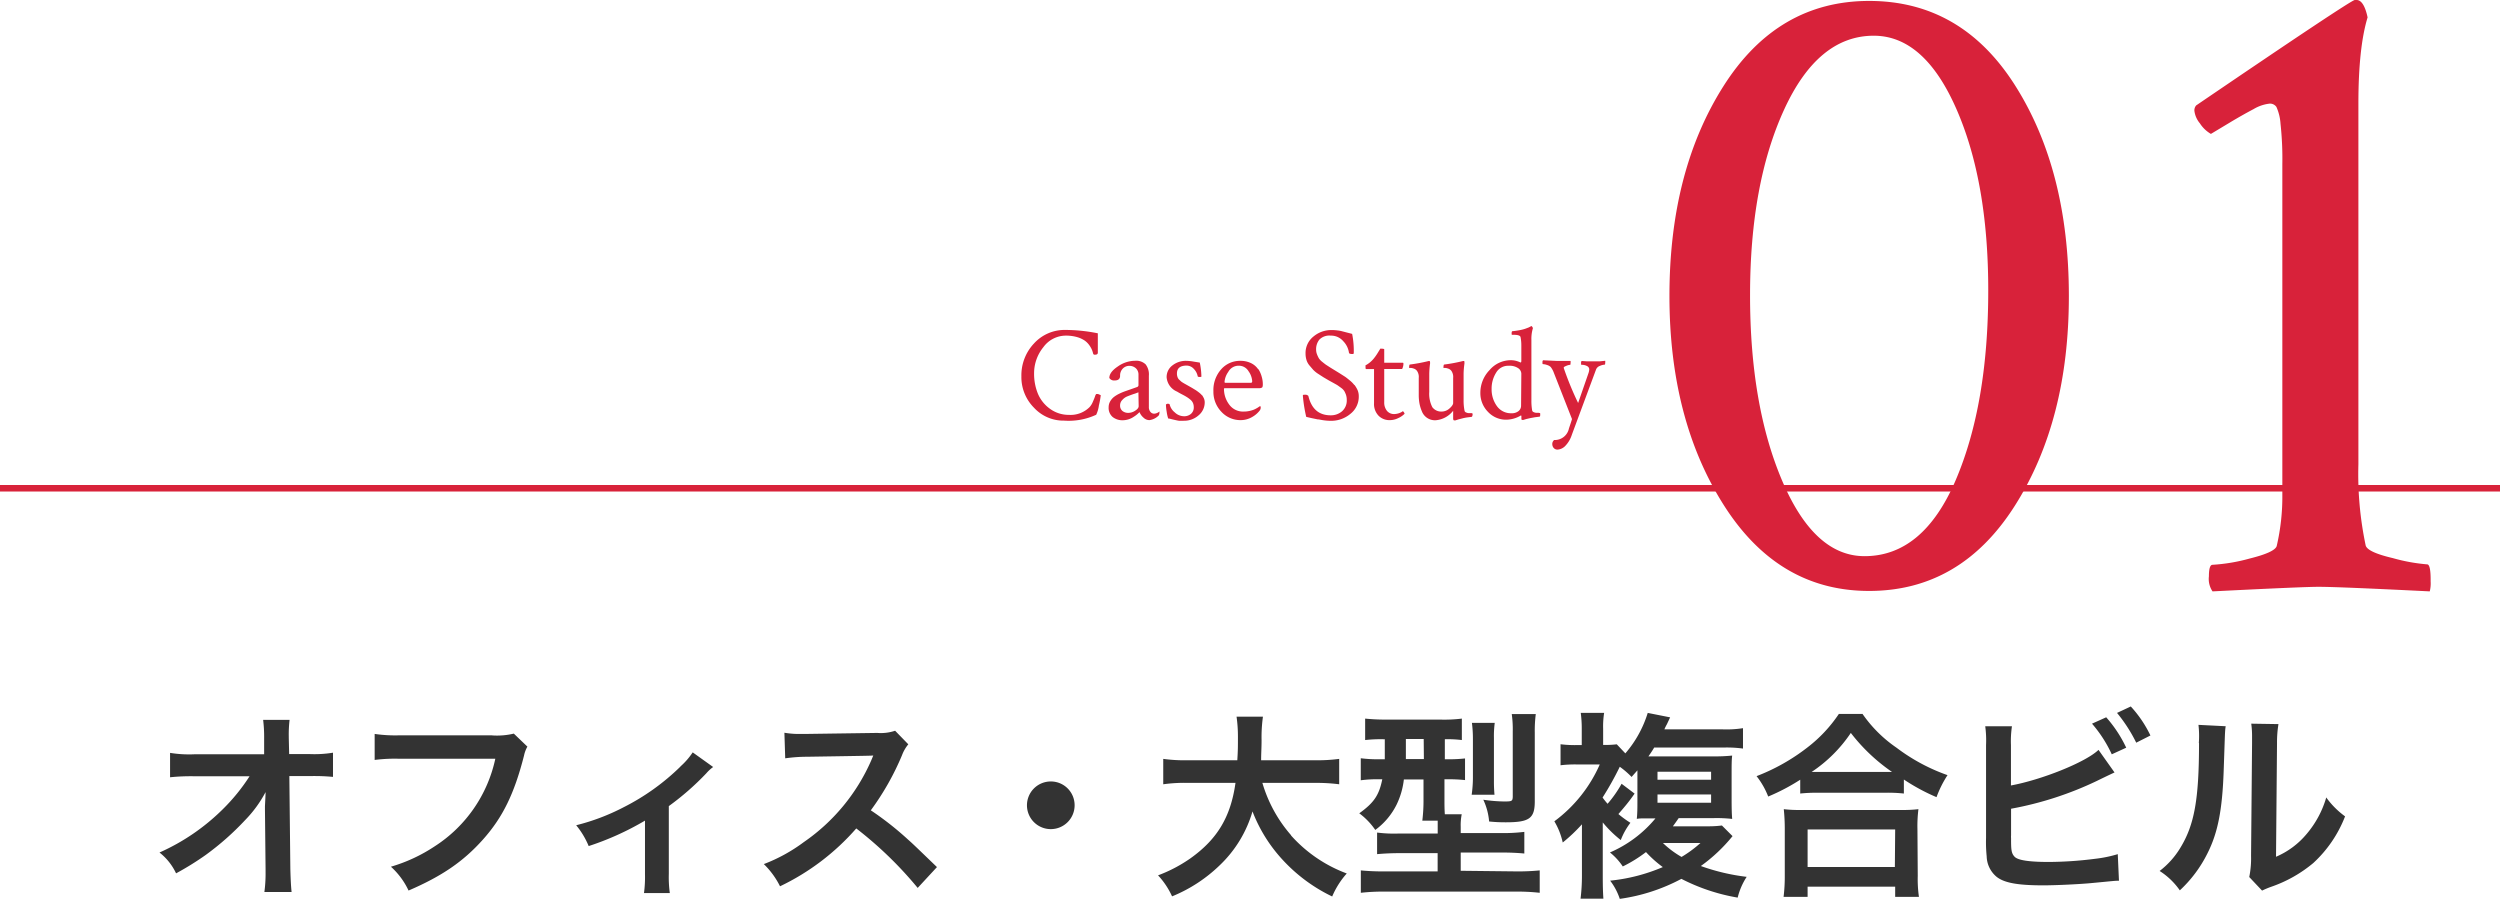 <svg id="レイヤー_1" data-name="レイヤー 1" xmlns="http://www.w3.org/2000/svg" viewBox="0 0 399.7 143.66"><defs><style>.cls-1{fill:#d8223a;}.cls-2{fill:#333;}.cls-3{fill:none;stroke:#d8223a;stroke-miterlimit:10;}</style></defs><title>アートボード 1</title><path class="cls-1" d="M175.57,63a1.31,1.31,0,0,0-.31,0s-.11.12-.18.35-.2.53-.35.88a2.87,2.87,0,0,1-.52.85,4.29,4.29,0,0,1-3.29,1.25,5.07,5.07,0,0,1-3.09-1,5.66,5.66,0,0,1-1.9-2.41,8.41,8.41,0,0,1-.6-3.21,6.61,6.61,0,0,1,1.48-4.2,4.45,4.45,0,0,1,3.59-1.85,6.37,6.37,0,0,1,1.82.24,4.23,4.23,0,0,1,1.24.58,3.21,3.21,0,0,1,.76.8,3.52,3.52,0,0,1,.4.75c.07.19.12.38.17.57a.29.29,0,0,0,.27.11c.31,0,.46-.11.46-.33s0-1.17,0-3.09a26.45,26.45,0,0,0-5.22-.54,6.61,6.61,0,0,0-5,2.18,7.41,7.41,0,0,0-2,5.24,6.93,6.93,0,0,0,2,5,6.4,6.4,0,0,0,4.82,2.08,10.45,10.45,0,0,0,5.14-.94,4.87,4.87,0,0,0,.43-1.48,13.91,13.91,0,0,0,.3-1.64l-.11-.06Zm9.74,2.84a1.46,1.46,0,0,1-.75.3.76.76,0,0,1-.64-.3,1.17,1.17,0,0,1-.24-.76v-5a2.63,2.63,0,0,0-.52-1.83,2.18,2.18,0,0,0-1.69-.57,4.85,4.85,0,0,0-2.75.91c-.91.61-1.36,1.22-1.36,1.84a.89.89,0,0,0,.84.4c.59,0,.88-.25.88-.75a1.58,1.58,0,0,1,.43-1.15,1.47,1.47,0,0,1,1.08-.44,1.52,1.52,0,0,1,1,.38,1.35,1.35,0,0,1,.43,1.06v1.61a.32.32,0,0,1-.2.33l-.9.32-1,.35a9.46,9.46,0,0,0-1,.42,5,5,0,0,0-.88.55,2.6,2.6,0,0,0-.56.69,1.84,1.84,0,0,0-.23.89,1.92,1.92,0,0,0,.64,1.58,2.51,2.51,0,0,0,1.63.52,3.18,3.18,0,0,0,1.58-.45c.21-.13.39-.25.55-.37a5,5,0,0,0,.38-.33c.09-.09.14-.14.16-.14a2.21,2.21,0,0,0,.62.86,1.37,1.37,0,0,0,.95.41,2.55,2.55,0,0,0,1.5-.75.86.86,0,0,0,.11-.45C185.4,65.85,185.37,65.8,185.31,65.8Zm-3.26-.91q0,.38-.54.72a2,2,0,0,1-1.12.36,1.44,1.44,0,0,1-.94-.31,1.1,1.1,0,0,1-.37-.89,1.22,1.22,0,0,1,.36-.87,2.09,2.09,0,0,1,.73-.54c.25-.11.59-.23,1-.38a7.59,7.59,0,0,0,.84-.3Zm10.12-1.73a3.24,3.24,0,0,0-.49-.46c-.22-.17-.39-.29-.5-.36l-.59-.36-.51-.29-.55-.31c-.29-.16-.48-.28-.57-.34s-.21-.17-.37-.32a1,1,0,0,1-.33-.48,1.62,1.62,0,0,1-.09-.57c0-.84.52-1.26,1.55-1.26a1.57,1.57,0,0,1,1.15.53,2.29,2.29,0,0,1,.61,1.14c0,.1.12.15.32.15s.28,0,.28-.1a12,12,0,0,0-.26-2.2l-1-.16a7.43,7.43,0,0,0-1.19-.12,3.47,3.47,0,0,0-2.18.73,2.31,2.31,0,0,0-.93,1.9,2.72,2.72,0,0,0,1.67,2.29c.16.1.4.24.73.41s.59.31.76.42a4.48,4.48,0,0,1,.58.41,1.52,1.52,0,0,1,.46.56,1.67,1.67,0,0,1,.14.67,1.33,1.33,0,0,1-.45,1.09,1.65,1.65,0,0,1-1.12.38,2.15,2.15,0,0,1-1.47-.62,2.31,2.31,0,0,1-.81-1.25c0-.09-.13-.13-.34-.13a.47.47,0,0,0-.26.13,7.68,7.68,0,0,0,.12,1.16,6.06,6.06,0,0,0,.24,1.07c.19,0,.45.09.8.17s.64.15.89.19a7,7,0,0,0,.83,0,3.45,3.45,0,0,0,2.32-.85,2.68,2.68,0,0,0,1-2.12,1.6,1.6,0,0,0-.14-.63A3.45,3.45,0,0,0,192.17,63.16Zm9-4.14a2.91,2.91,0,0,0-1.15-1,3.84,3.84,0,0,0-1.74-.37,4,4,0,0,0-3,1.31A5,5,0,0,0,194,62.55a4.59,4.59,0,0,0,1.27,3.28,4.12,4.12,0,0,0,3.06,1.34,3.63,3.63,0,0,0,1.83-.48,4,4,0,0,0,1.27-1.09.82.82,0,0,0,.13-.38c0-.19,0-.28-.13-.28l-.15.1a2.82,2.82,0,0,1-.36.23,3.74,3.74,0,0,1-.49.24,4.27,4.27,0,0,1-.7.2,4,4,0,0,1-.86.09,2.72,2.72,0,0,1-2.36-1.14,4.15,4.15,0,0,1-.82-2.49c0-.08.06-.11.17-.11h5.42a.81.81,0,0,0,.49-.1c.09-.06.13-.24.13-.52a4.29,4.29,0,0,0-.18-1.22A4.42,4.42,0,0,0,201.18,59Zm-1.09,2.14H195.9q-.12,0-.12-.15a3.14,3.14,0,0,1,.59-1.58,1.88,1.88,0,0,1,1.7-1,1.78,1.78,0,0,1,1.55.89,3,3,0,0,1,.58,1.58C200.2,61.08,200.17,61.16,200.09,61.16Zm16.45.36a4.13,4.13,0,0,0-.73-.74c-.34-.28-.58-.47-.74-.58l-.88-.56-.75-.46-.7-.43-.73-.47c-.13-.09-.32-.24-.58-.45a2.55,2.55,0,0,1-.55-.57,4.7,4.7,0,0,1-.3-.63,2.08,2.08,0,0,1-.15-.78,2.43,2.43,0,0,1,.52-1.59,2.23,2.23,0,0,1,1.82-.64,2.55,2.55,0,0,1,2,.89,3.31,3.31,0,0,1,.91,1.83c0,.15.21.22.56.22q.21,0,.21-.15a13.94,13.94,0,0,0-.26-3.07l-.89-.23-.77-.2a4.4,4.4,0,0,0-.69-.12,6.33,6.33,0,0,0-.89-.06A4.42,4.42,0,0,0,210,53.8a3.37,3.37,0,0,0-1.27,2.72,3.52,3.52,0,0,0,.14,1,2.46,2.46,0,0,0,.48.9l.6.7a4.31,4.31,0,0,0,.83.67l.82.53.87.51.71.39c.34.19.58.32.71.41l.54.39a2,2,0,0,1,.5.51,4.37,4.37,0,0,1,.27.6,2.53,2.53,0,0,1,.12.8,2.28,2.28,0,0,1-.75,1.82,2.71,2.71,0,0,1-1.82.65q-2.83,0-3.57-3.1a.64.64,0,0,0-.54-.19c-.23,0-.34,0-.34.13a22.91,22.91,0,0,0,.54,3.41l.82.19,1,.21c.26,0,.58.1,1,.15a8.48,8.48,0,0,0,1.09.08,4.77,4.77,0,0,0,3.15-1.11,3.48,3.48,0,0,0,1.34-2.82,2.45,2.45,0,0,0-.2-1A4.63,4.63,0,0,0,216.54,61.52Zm7.7,4.23a2.54,2.54,0,0,1-1.33.41,1.45,1.45,0,0,1-1.15-.51,2.09,2.09,0,0,1-.44-1.38V59h2.86a1.88,1.88,0,0,0,.21-.82c0-.13,0-.19-.17-.19h-2.9V55.85c0-.07-.21-.11-.64-.11a1.6,1.6,0,0,1-.15.28c-.11.17-.23.38-.38.61a7.09,7.09,0,0,1-.46.64,4.24,4.24,0,0,1-1.36,1.14.32.32,0,0,0,0,.15c0,.3,0,.45.11.45h1.25v5.45a2.69,2.69,0,0,0,.72,2,2.41,2.41,0,0,0,1.79.71,3,3,0,0,0,1.37-.33,3.32,3.32,0,0,0,1-.68s0-.09-.1-.24S224.29,65.73,224.24,65.75Zm11,.26-.43,0a1.08,1.08,0,0,1-.4-.11.37.37,0,0,1-.24-.23A8,8,0,0,1,234,64V59.72a12.81,12.81,0,0,1,.13-1.55,1.19,1.19,0,0,0,0-.27c0-.12,0-.18-.11-.18l-.11,0a25.94,25.94,0,0,1-3,.56c-.09,0-.13.19-.13.54,0,0,.07,0,.2,0a1.67,1.67,0,0,1,.52.1,1.1,1.1,0,0,1,.53.35,1.7,1.7,0,0,1,.3,1.16v4c0,.24-.2.53-.58.87a1.89,1.89,0,0,1-1.23.5A1.77,1.77,0,0,1,229,65.1a4.69,4.69,0,0,1-.49-2.44v-2.9a14.87,14.87,0,0,1,.12-1.59.6.6,0,0,0,0-.27c0-.12-.05-.18-.1-.18l-.11,0a26.43,26.43,0,0,1-3,.56c-.09,0-.13.19-.13.54,0,0,.06,0,.2,0a1.67,1.67,0,0,1,.52.1,1.07,1.07,0,0,1,.52.35,1.7,1.7,0,0,1,.3,1.16V63.2a7.62,7.62,0,0,0,.11,1.28,6,6,0,0,0,.38,1.26,2.24,2.24,0,0,0,2.2,1.45,3.93,3.93,0,0,0,2.81-1.52l0,.11v1.09c0,.23.05.34.17.34l.19,0,.47-.15.65-.17a6.9,6.9,0,0,1,.74-.15l.72-.09s.08,0,.12-.14a.8.8,0,0,0,.05-.2q0-.21-.06-.24ZM246,66l-.39,0a1.14,1.14,0,0,1-.4-.11.37.37,0,0,1-.24-.23,8.66,8.66,0,0,1-.13-1.64V54.35a5.85,5.85,0,0,1,.24-1.87.49.49,0,0,0-.11-.23.21.21,0,0,0-.17-.12h0l-.09.07-.32.16-.53.2a6.12,6.12,0,0,1-.86.22c-.36.07-.76.13-1.19.17-.08,0-.13.11-.13.34s0,.24.13.24h.2c.65,0,1,.11,1.09.34a6.74,6.74,0,0,1,.13,1.38v2.32c0,.26,0,.38-.15.38a3.44,3.44,0,0,0-1.61-.36,4.46,4.46,0,0,0-3.32,1.58,5.2,5.2,0,0,0-1.47,3.66,4.24,4.24,0,0,0,1.2,3,3.94,3.94,0,0,0,3,1.27,4.65,4.65,0,0,0,2.27-.67q.09,0,.09.09v.26c0,.24,0,.36.13.36l.19,0L244,67l.65-.15.75-.14.72-.09c.09,0,.13-.1.13-.32s0-.24-.06-.26Zm-2.81-1.16a1.1,1.1,0,0,1-.41.89,1.71,1.71,0,0,1-1.14.34,2.73,2.73,0,0,1-2.32-1.15,4.51,4.51,0,0,1-.84-2.72,4.76,4.76,0,0,1,.71-2.6,2.21,2.21,0,0,1,2-1.12,2.45,2.45,0,0,1,1.56.4,1.11,1.11,0,0,1,.48.85Zm12.59-7.07c-.37,0-.72,0-1,0s-.7,0-1.08,0l-.83-.06a.48.48,0,0,0-.09.34c0,.19,0,.28.09.28a1.65,1.65,0,0,1,.89.21.59.59,0,0,1,.33.52,2.36,2.36,0,0,1-.15.67l-1.63,4.7a49.82,49.82,0,0,1-2.3-5.6v-.05c0-.1.17-.2.44-.3a1.83,1.83,0,0,1,.57-.15c.06,0,.08-.1.08-.3a1,1,0,0,0,0-.32l-.7,0-.71,0c-.2,0-.43,0-.67,0l-2.32-.11a.48.48,0,0,0-.09.34c0,.19,0,.28.09.28a2.06,2.06,0,0,1,.63.13,1.47,1.47,0,0,1,.59.32,3.32,3.32,0,0,1,.43.73L251.33,67c-.05.19-.13.43-.23.73s-.19.56-.26.78a2.31,2.31,0,0,1-2.36,1.84.81.81,0,0,0-.3.69.93.93,0,0,0,.21.56.78.78,0,0,0,.67.28,1.88,1.88,0,0,0,1.14-.53,4.52,4.52,0,0,0,1.11-1.85l3.85-10.38a1,1,0,0,1,.63-.62,2.24,2.24,0,0,1,.76-.2q.09,0,.09-.3a1,1,0,0,0,0-.32ZM298.84.15q-14.65,0-23.29,13.62t-8.64,33.54q0,19.78,8.71,33.48t23.22,13.69q14.64,0,23.29-13.62t8.64-33.55q0-20.06-8.57-33.61T298.84.15Zm13.84,76.61q-5.21,12.15-14.57,12.16-8.06,0-13.19-12.09T279.8,47.17q0-17.73,5.42-29.59T299.57,5.71q8.06,0,13.19,11.65t5.12,29.08Q317.88,64.6,312.68,76.76Zm75.37,13.47a28.69,28.69,0,0,1-5.49-1q-4-.94-4.33-2a55.3,55.3,0,0,1-1.17-13V16.55q0-8.93,1.47-13.77c-.39-1.85-1-2.78-1.76-2.78h-.29q-.59,0-25.35,16.85a1.2,1.2,0,0,0-.29.87,3.84,3.84,0,0,0,.88,2,5.2,5.2,0,0,0,1.76,1.69l2.93-1.76c1.46-.88,2.76-1.61,3.88-2.2a6.38,6.38,0,0,1,2.56-.88,1.24,1.24,0,0,1,1.1.52,7.81,7.81,0,0,1,.66,2.71,51.71,51.71,0,0,1,.29,6.44V79A35,35,0,0,1,364,87.3q-.3,1-4.33,2a28.46,28.46,0,0,1-5.93,1c-.39,0-.58.62-.58,1.84a3.52,3.52,0,0,0,.58,2.41q14.66-.74,17-.73,3.08,0,17.73.73a5.28,5.28,0,0,0,.14-1.61C388.63,91.11,388.44,90.23,388.05,90.23Z"/><path class="cls-2" d="M46.23,120.56,46.17,118v-.19a19.72,19.72,0,0,1,.13-2.72H42.07a22.2,22.2,0,0,1,.16,2.94l0,2.56H31.19a18.94,18.94,0,0,1-4-.22v3.9a32.51,32.51,0,0,1,3.94-.16h8.77a30.59,30.59,0,0,1-4.29,5.28A33.94,33.94,0,0,1,25.5,136.3a9.2,9.2,0,0,1,2.65,3.33,46,46,0,0,0,4.74-2.94,43.92,43.92,0,0,0,6.3-5.57,19.29,19.29,0,0,0,3.27-4.48c0,.51-.1,2.14-.1,2.3v.45l.1,9.57v.58a21.55,21.55,0,0,1-.19,3.07h4.35c-.1-.9-.16-2.11-.2-3.68l-.16-14.85h3.3a31.85,31.85,0,0,1,3.68.13v-3.87a18.43,18.43,0,0,1-3.78.22Zm32.48-3H64a22.84,22.84,0,0,1-4.1-.22v4.16a25.45,25.45,0,0,1,4-.19H79.19a22.16,22.16,0,0,1-9.69,14,25.71,25.71,0,0,1-7,3.26,12,12,0,0,1,2.82,3.81c5.34-2.3,8.76-4.64,11.9-8.16s5-7.29,6.56-13.41a4.84,4.84,0,0,1,.54-1.44l-2.17-2.08A11.64,11.64,0,0,1,78.71,117.58Zm30.08,5a36.35,36.35,0,0,1-9.08,6.5,34.45,34.45,0,0,1-7.59,2.88,13.18,13.18,0,0,1,2,3.33,45.24,45.24,0,0,0,9-4.07v8.58a19,19,0,0,1-.16,3l4.13,0a18.66,18.66,0,0,1-.16-3.07V128.88a43,43,0,0,0,6-5.25,6.15,6.15,0,0,1,1.09-1l-3.27-2.34A11.59,11.59,0,0,1,108.79,122.54Zm30.43,7a42.38,42.38,0,0,0,5-8.83,6,6,0,0,1,1-1.73l-2.11-2.17a7.07,7.07,0,0,1-2.85.35l-11.26.16h-.77a14.1,14.1,0,0,1-2.82-.19l.13,4.09a25,25,0,0,1,3.49-.25c10.08-.16,10.08-.16,10.59-.2l-.35.84a30.84,30.84,0,0,1-10.75,13,26.36,26.36,0,0,1-6.4,3.52,13.06,13.06,0,0,1,2.59,3.55,37.8,37.8,0,0,0,12.19-9.25,61.1,61.1,0,0,1,9.82,9.51l3.08-3.33c-3.88-3.74-3.88-3.74-4.68-4.45A49.62,49.62,0,0,0,139.22,129.55ZM168,124.94a3.81,3.81,0,1,0,3.81,3.81A3.8,3.8,0,0,0,168,124.94Zm38.43,8.61a22.2,22.2,0,0,1-4.6-8.38h8.28a28.55,28.55,0,0,1,4,.22v-4.06a26.76,26.76,0,0,1-4,.22h-8.48c0-1.18.07-1.92.07-3.23a23.7,23.7,0,0,1,.22-3.74h-4.22a22.45,22.45,0,0,1,.22,3.2c0,1.66,0,2.17-.1,3.77h-7.84a25.41,25.41,0,0,1-4-.22v4.06a24.5,24.5,0,0,1,4-.22h7.55c-.76,5.44-2.91,9-7.2,12.06a23.1,23.1,0,0,1-5.18,2.72,12.47,12.47,0,0,1,2.24,3.36,23.87,23.87,0,0,0,7.65-5,19.33,19.33,0,0,0,5.21-8.58,24.12,24.12,0,0,0,4.83,7.75,26.08,26.08,0,0,0,7.91,5.85,13.32,13.32,0,0,1,2.33-3.68A22.4,22.4,0,0,1,206.39,133.55Zm27.11,5.67V136.3H240c1.6,0,2.75.07,3.71.16V133a27.27,27.27,0,0,1-3.77.19h-6.4v-1a8.6,8.6,0,0,1,.16-2H231c-.06-.9-.06-1.38-.06-2.53v-3.07h.29a25.41,25.41,0,0,1,3,.13v-3.46a24.63,24.63,0,0,1-3.11.13H231v-3.2a18.14,18.14,0,0,1,2.72.13v-3.43a22.77,22.77,0,0,1-3.42.16h-8.61a32.37,32.37,0,0,1-3.43-.16v3.43a21.9,21.9,0,0,1,2.92-.13h.22c0,1.89,0,2.94,0,3.2h-.71a21.54,21.54,0,0,1-3.13-.16v3.52a19.92,19.92,0,0,1,3-.16H221c-.51,2.53-1.31,3.74-3.68,5.44a11.27,11.27,0,0,1,2.56,2.66,11.15,11.15,0,0,0,3.42-4.07,12.4,12.4,0,0,0,1.15-4h3.14v3.1a26.5,26.5,0,0,1-.19,3.49h2.46c0,.48,0,.71,0,1.06v1h-6.4a21,21,0,0,1-3.29-.16v3.45c1-.09,2.17-.16,3.68-.16h6v2.92h-8.6a36.25,36.25,0,0,1-3.68-.16v3.58a32,32,0,0,1,3.93-.19h20.67a33.36,33.36,0,0,1,4,.19v-3.58a35.67,35.67,0,0,1-3.74.16Zm-5.89-17.86h-2.88c0-.67,0-1.41,0-2.21v-1h2.85Zm12.89,6.78a24.36,24.36,0,0,1-3.39-.28,10.11,10.11,0,0,1,.93,3.48,24.76,24.76,0,0,0,2.66.13c3.77,0,4.64-.61,4.64-3.36V117.17a21.07,21.07,0,0,1,.16-3h-3.84a17.35,17.35,0,0,1,.16,2.75v10.5C241.82,128.08,241.72,128.14,240.5,128.14Zm-5.21-1.08h3.61a22.93,22.93,0,0,1-.09-2.31V118a15.9,15.9,0,0,1,.13-2.43h-3.65a20.12,20.12,0,0,1,.16,2.62v6.28A19.58,19.58,0,0,1,235.29,127.06ZM277,133.68l-1.7-1.7a16.77,16.77,0,0,1-2.3.13h-5.54c.35-.48.51-.7.93-1.31H274a22,22,0,0,1,2.94.13c-.06-.74-.09-1.51-.09-3.2V124c0-1.69,0-2.49.09-3.2a26.65,26.65,0,0,1-3.13.13H264.7l-1.15,0c.38-.55.54-.77.92-1.41h11a19.49,19.49,0,0,1,3.2.16v-3.26a16.91,16.91,0,0,1-3.23.19h-9.34a8,8,0,0,1,.41-.83l.51-1.09-3.58-.71a18,18,0,0,1-3.58,6.47L258.49,119a15.82,15.82,0,0,1-2.18.1V116.5a13.75,13.75,0,0,1,.16-2.53h-3.74a18.82,18.82,0,0,1,.16,2.56v2.59h-.61a18.22,18.22,0,0,1-2.78-.13v3.36a19.63,19.63,0,0,1,2.59-.13h3.68a22.57,22.57,0,0,1-7.26,9.09,11.37,11.37,0,0,1,1.34,3.39,26.6,26.6,0,0,0,3.07-2.91V140a30.34,30.34,0,0,1-.22,3.68h3.65c-.07-1-.1-2.08-.1-3.61v-8.58a18.31,18.31,0,0,0,2.88,2.82,11,11,0,0,1,1.54-2.76,16.4,16.4,0,0,1-1.92-1.4c1-1.16,1.72-2,2.59-3.27l-2.08-1.57a18.78,18.78,0,0,1-2.24,3.2,11.61,11.61,0,0,1-.8-1,48.8,48.8,0,0,0,2.75-4.92,13.49,13.49,0,0,1,1.89,1.63c.41-.48.57-.64.93-1.06V128c0,1.06,0,2-.1,2.92a4.67,4.67,0,0,1,.8-.07c.8,0,.8,0,1.41,0h.77a19.4,19.4,0,0,1-7.27,5.44,9.85,9.85,0,0,1,2.05,2.24,21.81,21.81,0,0,0,3.71-2.3,18.39,18.39,0,0,0,2.69,2.4,28.69,28.69,0,0,1-8.42,2.17,9.86,9.86,0,0,1,1.54,2.91,29.42,29.42,0,0,0,9.85-3.2,31,31,0,0,0,9,3,10.74,10.74,0,0,1,1.44-3.32,33.21,33.21,0,0,1-7.33-1.73A26,26,0,0,0,277,133.68Zm-12-10.3h8.57v1.28H265Zm0,3.64h8.57v1.32H265Zm3.87,10a14.87,14.87,0,0,1-3-2.24h6A19.33,19.33,0,0,1,268.86,137Zm28.89-22.88H294a22.56,22.56,0,0,1-5,5.34,31.79,31.79,0,0,1-8.16,4.61,12.6,12.6,0,0,1,1.86,3.26,32.5,32.5,0,0,0,5.12-2.69v2.21a25.51,25.51,0,0,1,2.75-.13h10.94a24.48,24.48,0,0,1,2.88.13v-2.24a31.59,31.59,0,0,0,5.22,2.82,17.28,17.28,0,0,1,1.76-3.52,30,30,0,0,1-8.16-4.39A21.1,21.1,0,0,1,297.75,114.1Zm-8.12,9.28a22.58,22.58,0,0,0,6.27-6.24,29.1,29.1,0,0,0,6.59,6.24Zm16.92,9.12a21.48,21.48,0,0,1,.16-3.17,21.88,21.88,0,0,1-2.78.13h-16a21,21,0,0,1-2.75-.13,30.42,30.42,0,0,1,.16,3.17V140a27,27,0,0,1-.19,3.39H289v-1.63h14v1.63h3.8a20,20,0,0,1-.19-3.36Zm-3.61,6.08H289v-6h14Zm35.52-24.64a24.23,24.23,0,0,1,3.07,4.76l2.27-1.15a18.72,18.72,0,0,0-3.14-4.64Zm-4,1.72a20.53,20.53,0,0,1,3.16,4.9l2.31-1.06a20.48,20.48,0,0,0-3.2-4.86ZM335,137.3a60.38,60.38,0,0,1-7.42.51c-3.11,0-4.93-.26-5.48-.83s-.57-1.19-.57-3a2.28,2.28,0,0,1,0-.42V129.3a54.32,54.32,0,0,0,13.66-4.42c1.7-.83,2.66-1.28,2.88-1.38l-2.56-3.61c-2.08,2-9.15,4.8-14,5.69v-6.46a16.14,16.14,0,0,1,.16-3H317.4a16.74,16.74,0,0,1,.13,3l0,14.85a22.42,22.42,0,0,0,.1,2.94,4.39,4.39,0,0,0,1.57,3.26c1.24,1,3.45,1.38,7.48,1.38,2,0,6-.19,7.87-.38,3.4-.32,3.56-.36,4.23-.36l-.19-4.25A20.18,20.18,0,0,1,335,137.3Zm36.93-9.83a15.75,15.75,0,0,1-3.14,5.86,13,13,0,0,1-4.9,3.65l.16-18.21a18,18,0,0,1,.23-3l-4.35-.07a14.78,14.78,0,0,1,.13,2.12v1l-.16,18a15.09,15.09,0,0,1-.29,3.4l2.05,2.17a14.86,14.86,0,0,1,1.37-.58,21.32,21.32,0,0,0,6.82-3.83,19.86,19.86,0,0,0,5.08-7.46A13.38,13.38,0,0,1,371.9,127.47Zm-20.35-8.67c0,9-.74,13.09-3,16.77a13.22,13.22,0,0,1-3.3,3.68,11.39,11.39,0,0,1,3.23,3.1,20.44,20.44,0,0,0,4.42-5.92c1.66-3.29,2.37-6.91,2.59-13.15s.19-6.27.32-7.17l-4.35-.22A15.79,15.79,0,0,1,351.55,118.8Z"/><line class="cls-3" y1="78.05" x2="399.7" y2="78.05"/><line class="cls-3" y1="78.05" x2="399.7" y2="78.05"/></svg>
